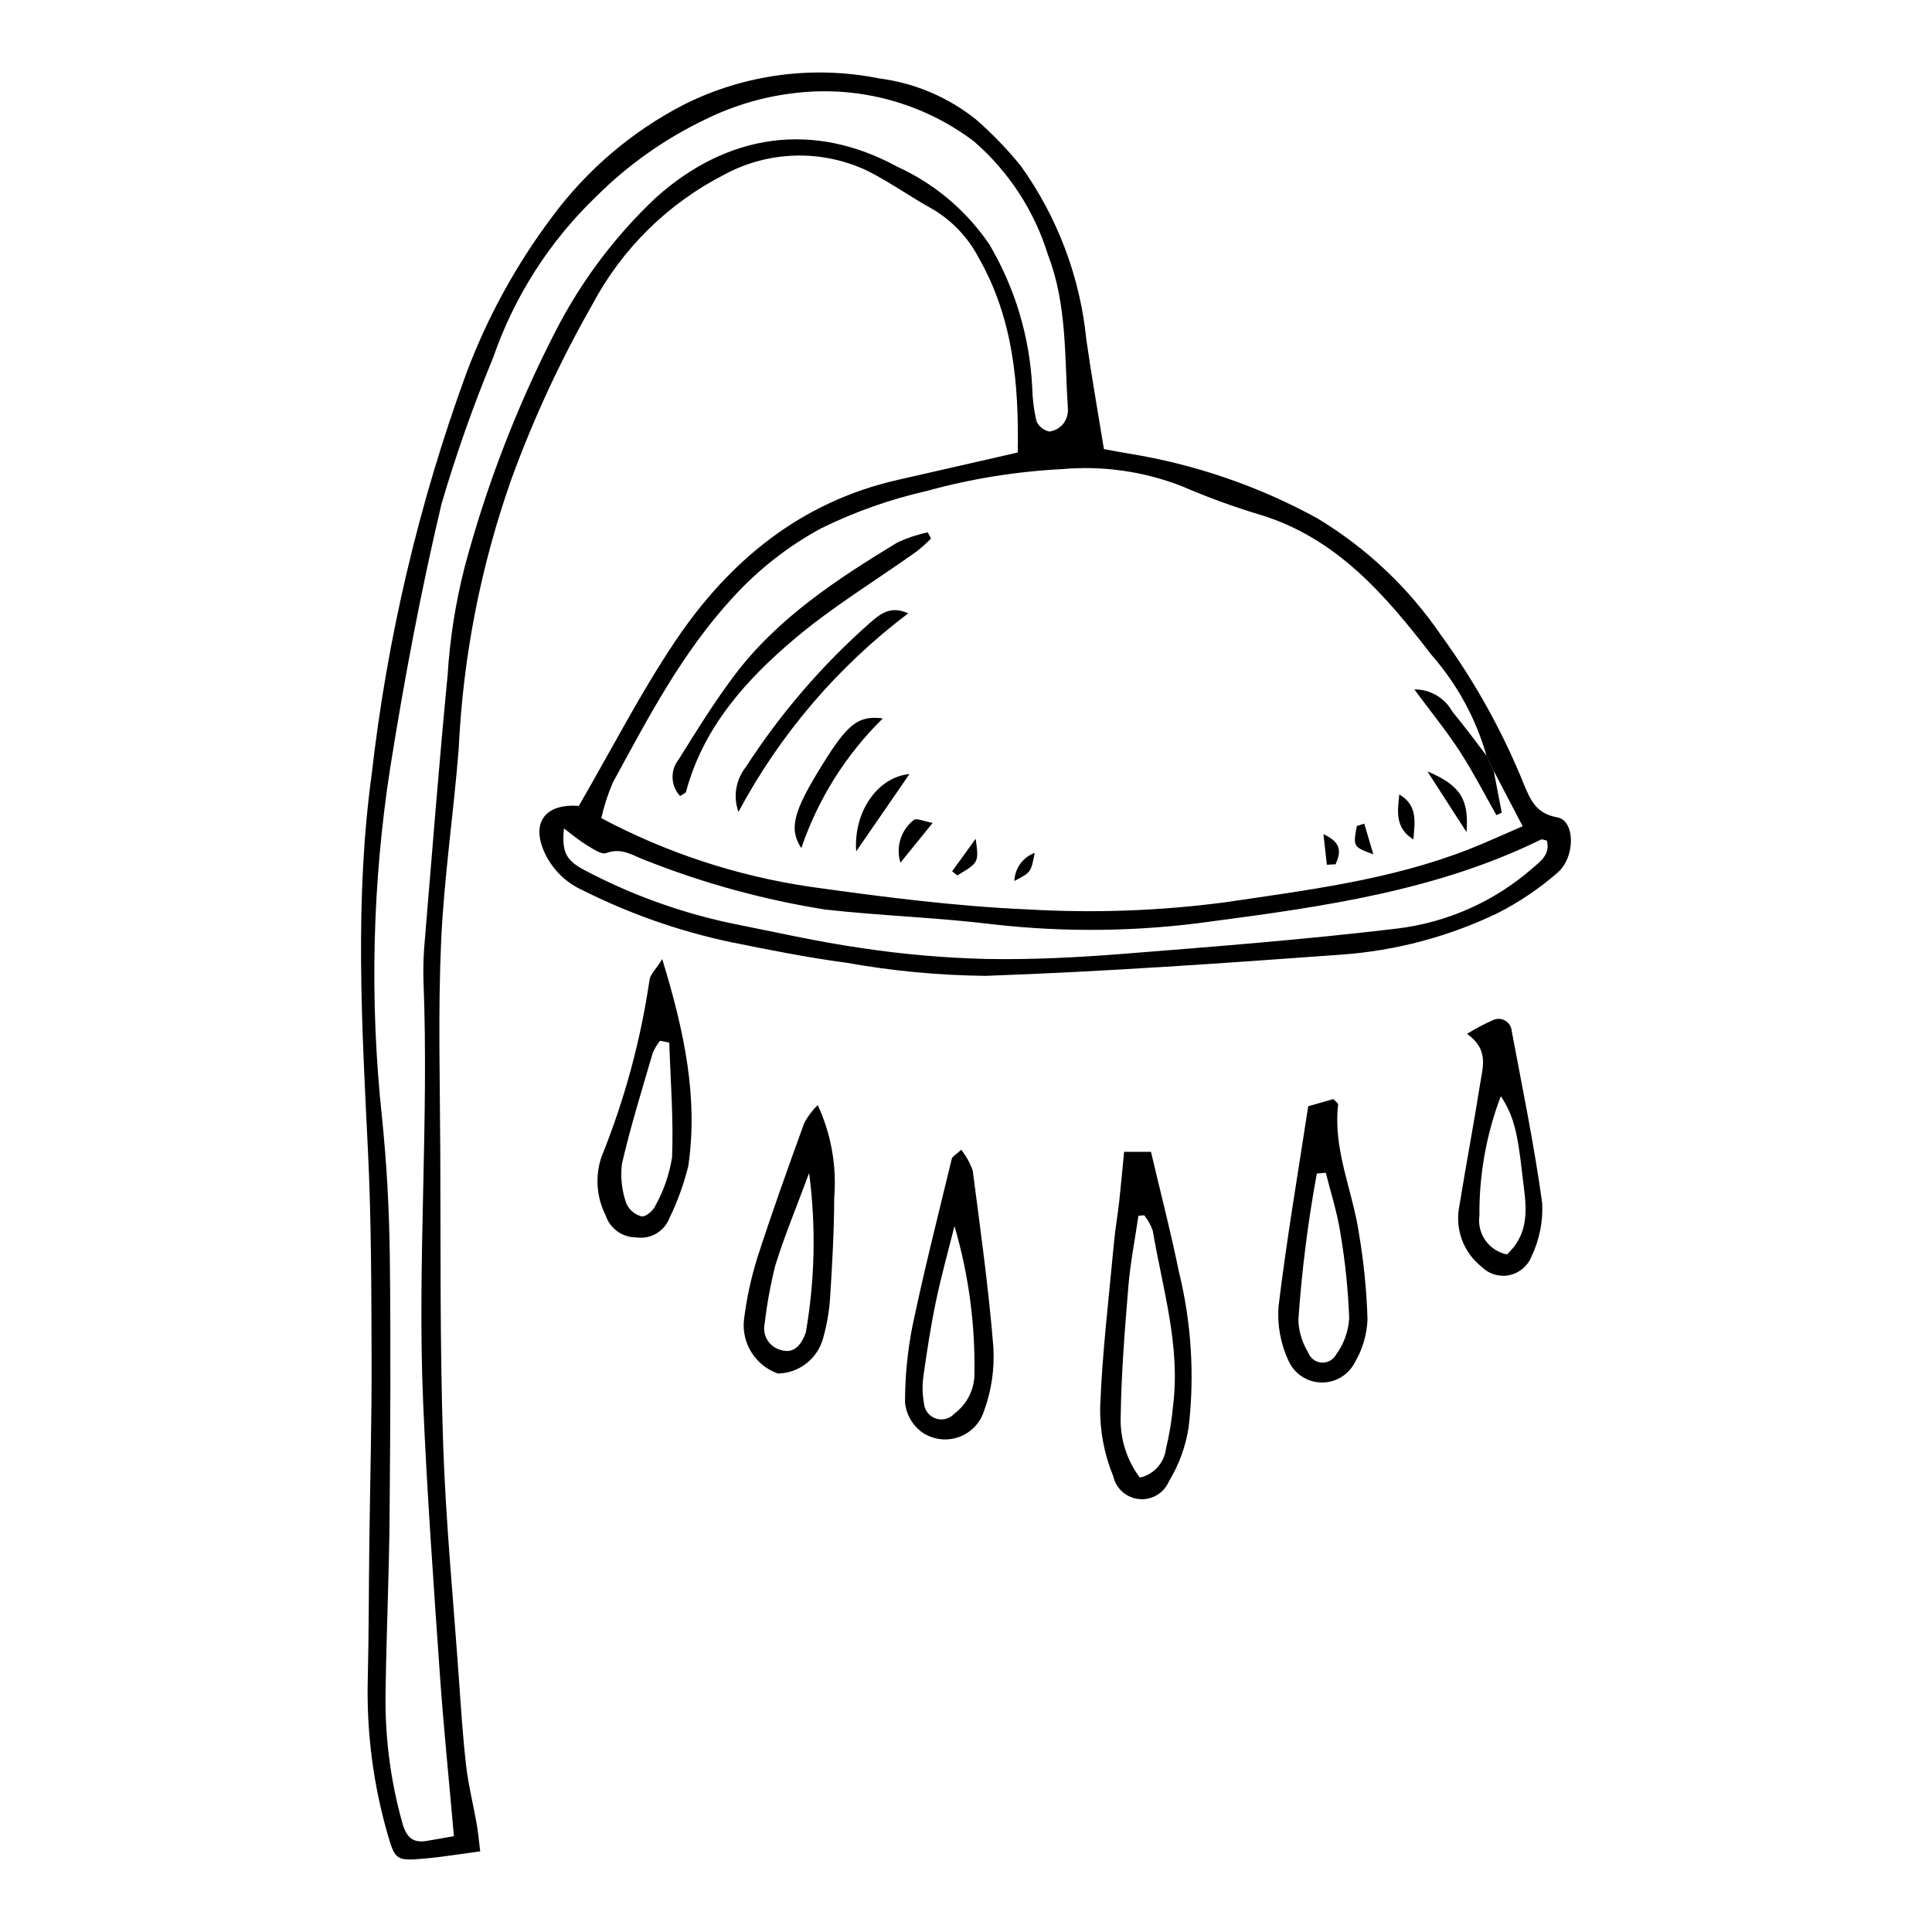 <?xml version="1.0" encoding="UTF-8"?>
<!-- Uploaded to: SVG Repo, www.svgrepo.com, Generator: SVG Repo Mixer Tools -->
<svg fill="#000000" width="800px" height="800px" version="1.1" viewBox="144 144 512 512" xmlns="http://www.w3.org/2000/svg">
 <g>
  <path d="m297.38 357.59c8.891-15.32 16.445-30.121 25.66-43.809 14.277-21.211 33.191-36.781 58.879-42.605 10.5-2.379 20.992-4.793 31.797-7.258 0.316-18.062-1.207-35.516-10.254-51.418-2.789-5.434-7.059-9.973-12.316-13.086-5.801-3.188-11.227-7.09-17.121-10.074-12.191-5.844-26.453-5.453-38.305 1.051-14.844 7.641-26.984 19.648-34.789 34.402-8.461 14.828-15.648 30.348-21.477 46.391-8.074 22.922-12.754 46.898-13.891 71.176-1.332 17.07-3.891 34.07-4.66 51.156-0.832 18.473-0.309 37.008-0.223 55.516 0.121 25.703-0.109 51.422 0.738 77.102 0.691 20.93 2.715 41.816 4.195 62.715 0.547 7.715 1.031 15.438 1.922 23.117 0.602 5.188 1.898 10.289 2.809 15.441 0.375 2.121 0.551 4.281 0.914 7.219-5.297 0.699-10.105 1.504-14.949 1.93-7.055 0.621-7.609 0.426-9.496-6.152v-0.004c-3.859-13.293-5.668-27.098-5.359-40.938 0.293-12.109 0.273-24.227 0.422-36.336 0.203-16.309 0.652-32.617 0.598-48.926-0.059-18.52-0.062-37.066-0.977-55.555-1.633-33.156-3.519-66.324 0.992-99.348h0.004c4.109-36.227 12.496-71.84 24.984-106.09 5.574-14.949 13.273-29.016 22.863-41.77 9.23-12.488 21.219-22.68 35.031-29.785 15.984-7.969 34.164-10.387 51.672-6.863 9.375 1.207 18.234 4.973 25.613 10.879 4.328 3.773 8.32 7.918 11.93 12.383 9.691 13.551 15.66 29.41 17.312 45.988 1.355 9.551 3.051 19.055 4.652 28.977 2.398 0.434 4.492 0.852 6.594 1.188h0.004c17.477 2.82 34.344 8.605 49.871 17.102 13.07 7.856 24.289 18.445 32.879 31.043 8.961 12.277 16.363 25.617 22.039 39.715 1.723 4.098 3.25 7.57 8.77 8.547 4.762 0.84 4.867 10.668-0.066 14.766-4.801 4.16-10.09 7.727-15.75 10.609-12.969 6.231-26.996 9.961-41.348 10.996-31.414 2.285-62.852 4.508-94.32 5.625v0.004c-12.395-0.133-24.762-1.297-36.965-3.484-10.379-1.383-20.68-3.441-30.949-5.527h0.004c-13.512-2.894-26.602-7.496-38.949-13.703-4.856-2.184-8.648-6.195-10.559-11.164-2.492-6.59 0.516-11.129 7.812-11.227 0.801-0.012 1.602 0.082 1.762 0.09zm242.45-9.355-1.867-3.875c-2.809-9.883-7.777-19.016-14.547-26.742-12.203-15.812-25.09-30.957-45.328-37.156v0.004c-7.133-2.144-14.137-4.699-20.973-7.652-10.082-3.918-20.934-5.453-31.707-4.488-12.113 0.617-24.125 2.559-35.816 5.789-9.688 2.195-19.086 5.519-28 9.906-8.738 4.738-16.621 10.906-23.316 18.254-13.5 14.613-22.527 31.961-31.883 49.152-1.305 3.027-2.316 6.172-3.035 9.391 17.312 9.211 36.086 15.371 55.488 18.207 19.137 2.68 38.391 5.168 57.668 5.984 17.387 1.012 34.832 0.383 52.098-1.883 21.766-3.227 43.871-5.91 64.648-14.055 4.531-1.777 8.953-3.828 14.262-6.109-2.894-5.547-5.293-10.137-7.691-14.727zm-275.54 282.37c-1.332-15.219-2.797-29.477-3.785-43.77-1.645-23.688-3.352-47.383-4.367-71.105-1.594-37.293 1.57-74.605 0.082-111.91v0.004c-0.098-3.598 0.023-7.195 0.367-10.773 1.945-23.379 3.777-46.773 6.039-70.125 0.594-9.629 2.098-19.184 4.481-28.535 5.754-21.605 13.805-42.527 24.016-62.418 6.781-13.293 15.801-25.328 26.66-35.566 18.996-17.051 41.762-20.363 64.035-8.211 9.867 4.496 18.309 11.629 24.391 20.609 6.769 11.473 10.66 24.418 11.332 37.727 0.066 3.039 0.438 6.062 1.113 9.027 0.613 1.441 1.898 2.488 3.43 2.805 1.535-0.199 2.922-1.016 3.84-2.262 0.797-1.125 1.176-2.492 1.074-3.863-0.902-13.684-0.188-27.543-5.289-40.738v-0.004c-3.609-11.672-10.426-22.098-19.668-30.086-13.375-10.07-30.086-14.656-46.73-12.828-8.473 0.891-16.719 3.277-24.359 7.051-10.703 5.113-20.465 12-28.871 20.371-12.402 11.875-21.793 26.539-27.391 42.773-5.258 12.676-9.824 25.625-13.688 38.793-5.473 23.078-9.859 46.461-13.59 69.891v0.004c-4.75 30.621-5.484 61.73-2.191 92.543 1.242 12.102 1.914 24.125 2.07 36.188 0.301 23.43 0.152 46.871-0.055 70.305-0.129 14.914-0.82 29.82-1.031 44.73l0.004 0.004c-0.344 12.184 1.164 24.348 4.477 36.078 1.09 3.68 2.777 5.16 6.43 4.547 2.137-0.359 4.269-0.742 7.176-1.25zm289.64-263.84c-0.582-0.109-1.203-0.441-1.57-0.262-27.5 13.496-57.445 17.734-87.191 21.668-19.188 2.719-38.645 2.984-57.902 0.797-14.801-1.816-29.762-2.273-44.586-3.926-16.09-2.562-31.855-6.859-47.02-12.82-3.539-1.199-6.66-3.781-10.984-2.156-1.289 0.484-3.535-1.098-5.141-2.07-2.055-1.246-3.906-2.828-6.094-4.453-0.562 6.348 0.453 8.535 6 11.336h-0.004c12 6.285 24.797 10.91 38.043 13.746 11.641 2.324 23.246 4.961 34.98 6.648 10.883 1.633 21.859 2.59 32.859 2.863 12.09 0.227 24.238-0.402 36.305-1.355 24.223-1.914 48.469-3.812 72.586-6.695 13.285-1.598 25.785-7.152 35.867-15.949 2.312-1.988 4.789-3.754 3.852-7.371z"/>
  <path d="m441.9 449.25h7.121c2.574 10.957 5.262 21.254 7.375 31.668 3.312 13.414 4.207 27.316 2.641 41.047-0.746 5.16-2.531 10.121-5.246 14.574-1.305 3.113-4.469 5.031-7.832 4.742-3.367-0.285-6.16-2.711-6.918-6.004-2.41-5.856-3.598-12.145-3.484-18.48 0.57-14.578 2.332-29.109 3.676-43.652 0.328-3.555 0.961-7.082 1.359-10.629 0.48-4.336 0.859-8.684 1.309-13.266zm5.344 16.812-1.551 0.129c-0.91 6.234-2.141 12.441-2.66 18.707-0.957 11.504-1.875 23.039-2.039 34.574h-0.004c-0.184 5.793 1.605 11.473 5.078 16.113 3.688-0.828 6.457-3.883 6.926-7.633 0.902-3.742 1.527-7.543 1.879-11.379 1.996-15.902-2.777-31.047-5.379-46.426-0.523-1.473-1.281-2.856-2.25-4.09z"/>
  <path d="m490.69 437.17 6.644-1.898c0.633 0.664 1.328 1.078 1.289 1.402-1.414 11.879 3.773 22.676 5.488 34.027h-0.004c1.301 7.594 2.066 15.27 2.297 22.969-0.164 4.129-1.379 8.148-3.523 11.68-1.785 3.231-5.238 5.176-8.926 5.023s-6.969-2.371-8.48-5.738c-2.098-4.488-3.012-9.441-2.652-14.383 2.113-17.527 5.102-34.945 7.867-53.082zm4.664 17.629-2.383 0.199v0.004c-2.359 12.855-3.996 25.836-4.898 38.875 0.133 3.019 1.027 5.957 2.602 8.539 0.535 1.492 1.891 2.539 3.473 2.676 1.578 0.137 3.094-0.66 3.883-2.035 2.086-2.828 3.309-6.199 3.519-9.703-0.285-7.664-1.082-15.301-2.379-22.859-0.832-5.301-2.512-10.469-3.816-15.695z"/>
  <path d="m398.73 448.7c1.324 1.66 2.356 3.531 3.055 5.535 2.035 15.566 4.199 31.133 5.469 46.773h-0.004c0.348 5.758-0.5 11.527-2.484 16.945-1.07 3.344-3.695 5.957-7.047 7.012-3.348 1.055-7 0.418-9.793-1.707-2.293-1.863-3.762-4.555-4.082-7.492-0.02-6.879 0.648-13.742 1.996-20.492 3.102-14.801 6.836-29.473 10.391-44.176 0.16-0.652 1.125-1.109 2.5-2.398zm-1.789 20.219c-1.652 6.633-3.5 13.227-4.898 19.914-1.359 6.488-2.371 13.059-3.293 19.625v0.004c-0.379 2.457-0.34 4.961 0.109 7.406 0.137 1.855 1.367 3.445 3.125 4.047 1.758 0.598 3.707 0.086 4.945-1.297 3.129-2.332 5.066-5.926 5.293-9.82 0.301-13.484-1.48-26.934-5.277-39.875z"/>
  <path d="m360.7 436.85c3.559 7.656 5.062 16.102 4.375 24.516-0.02 8.832-0.531 17.672-1.086 26.492-0.23 3.586-0.836 7.137-1.805 10.598-1.41 5.516-6.316 9.418-12.004 9.551-5.953-2.078-9.691-7.981-9.023-14.25 0.68-5.488 1.84-10.91 3.465-16.195 3.894-12.082 8.191-24.043 12.52-35.98h-0.004c0.949-1.742 2.152-3.336 3.562-4.731zm-2.277 18.023c-3.367 9.078-6.539 16.664-8.957 24.484-1.266 5.047-2.207 10.172-2.812 15.34-0.734 3.141 1.18 6.285 4.305 7.078 3.59 1.09 5.441-1.523 6.59-4.656 2.422-13.957 2.719-28.203 0.875-42.246z"/>
  <path d="m532.79 417.97c2.203-1.363 4.492-2.574 6.859-3.629 1.035-0.492 2.246-0.441 3.238 0.137 0.992 0.574 1.641 1.598 1.73 2.742 2.848 15.176 5.977 30.324 8.078 45.605 0.25 4.934-0.746 9.852-2.902 14.297-1.023 2.484-3.227 4.293-5.863 4.82-2.637 0.523-5.363-0.305-7.262-2.207-2.402-1.891-4.231-4.418-5.273-7.293-1.039-2.871-1.258-5.981-0.625-8.973 1.754-10.887 3.824-21.723 5.539-32.613 0.664-4.188 2.25-8.742-3.519-12.887zm10.562 58.465c6.754-6.305 4.891-13.816 4.074-21.168-1.277-11.48-2.34-15.598-5.688-20.785h-0.008c-3.832 10.117-5.758 20.859-5.668 31.676-0.676 4.812 2.519 9.32 7.285 10.273z"/>
  <path d="m319.5 398.18c5.914 19.332 9.555 36.797 6.894 54.902l-0.004 0.004c-1.191 4.789-2.883 9.438-5.047 13.875-1.402 3.461-4.992 5.512-8.688 4.961-3.734 0.039-7.055-2.367-8.188-5.926-2.391-4.762-2.785-10.277-1.102-15.328 6.121-15.109 10.41-30.895 12.773-47.023 0.152-1.312 1.484-2.492 3.359-5.465zm1.863 22.117-2.461-0.48c-0.773 0.988-1.418 2.066-1.918 3.215-2.848 9.789-5.902 19.535-8.176 29.457v0.004c-0.422 3.535-0.016 7.121 1.191 10.473 0.758 1.672 2.227 2.914 4.004 3.379 0.965 0.234 3.043-1.402 3.582-2.648 2.266-4.035 3.797-8.441 4.523-13.012 0.402-10.105-0.418-20.254-0.746-30.387z"/>
  <path d="m539.84 348.24 2.141 11.129-1.422 0.641c-3.219-5.66-6.191-11.484-9.73-16.938-3.438-5.293-7.457-10.211-12.02-16.375v0.004c4.184-0.043 8.051 2.215 10.07 5.875 3.156 3.793 6.082 7.777 9.102 11.734 0.613 1.348 1.238 2.637 1.859 3.93z"/>
  <path d="m324.23 354.96c-2.519-2.707-2.672-6.856-0.348-9.738 4.637-7.469 9.297-14.969 14.562-22 11.496-15.359 27.277-25.68 43.383-35.469h-0.004c2.57-1.195 5.269-2.094 8.043-2.676l0.867 1.664h-0.004c-1.227 1.219-2.523 2.371-3.879 3.445-10.77 7.664-22.172 14.574-32.238 23.07-12.926 10.91-24.223 23.477-28.805 40.559-0.098 0.379-0.797 0.598-1.578 1.145z"/>
  <path d="m339.7 359.16c-1.453-4.027-0.715-8.523 1.945-11.879 9.152-14.156 20.199-26.996 32.836-38.16 2.785-2.414 5.519-4.727 10.211-2.578h-0.004c-18.633 14.07-33.984 32.023-44.988 52.617z"/>
  <path d="m377.96 334.39c-9.793 9.605-17.191 21.379-21.602 34.367-3.367-5.133-2.113-9.75 5.582-22.129 6.684-10.758 9.492-13.109 16.02-12.238z"/>
  <path d="m385.02 349.13-14.117 20.488c-0.75-10.031 5.316-19.617 14.117-20.488z"/>
  <path d="m532.64 364.52-10.352-16.082c8.758 3.68 11.039 7.402 10.352 16.082z"/>
  <path d="m514.83 354.54c5.074 2.977 4.039 7.543 3.738 11.914-4.93-3.016-4.207-7.496-3.738-11.914z"/>
  <path d="m391.17 362.08-8.543 10.531c-1.281-4.141 0.129-8.645 3.539-11.316 0.656-0.582 2.668 0.371 5.004 0.785z"/>
  <path d="m396.33 374.89 6.238-8.617c0.848 6.312 0.848 6.312-4.894 9.719z"/>
  <path d="m412.82 377.46c0.125-3.344 2.25-6.281 5.387-7.441-0.988 5.164-0.988 5.164-5.387 7.441z"/>
  <path d="m505.54 362.27 2.414 8.156c-5.391-2.035-5.391-2.035-4.375-7.523z"/>
  <path d="m495.63 373.17-0.902-8.102c5.234 2.387 4.422 5.129 3.227 7.969z"/>
 </g>
</svg>
